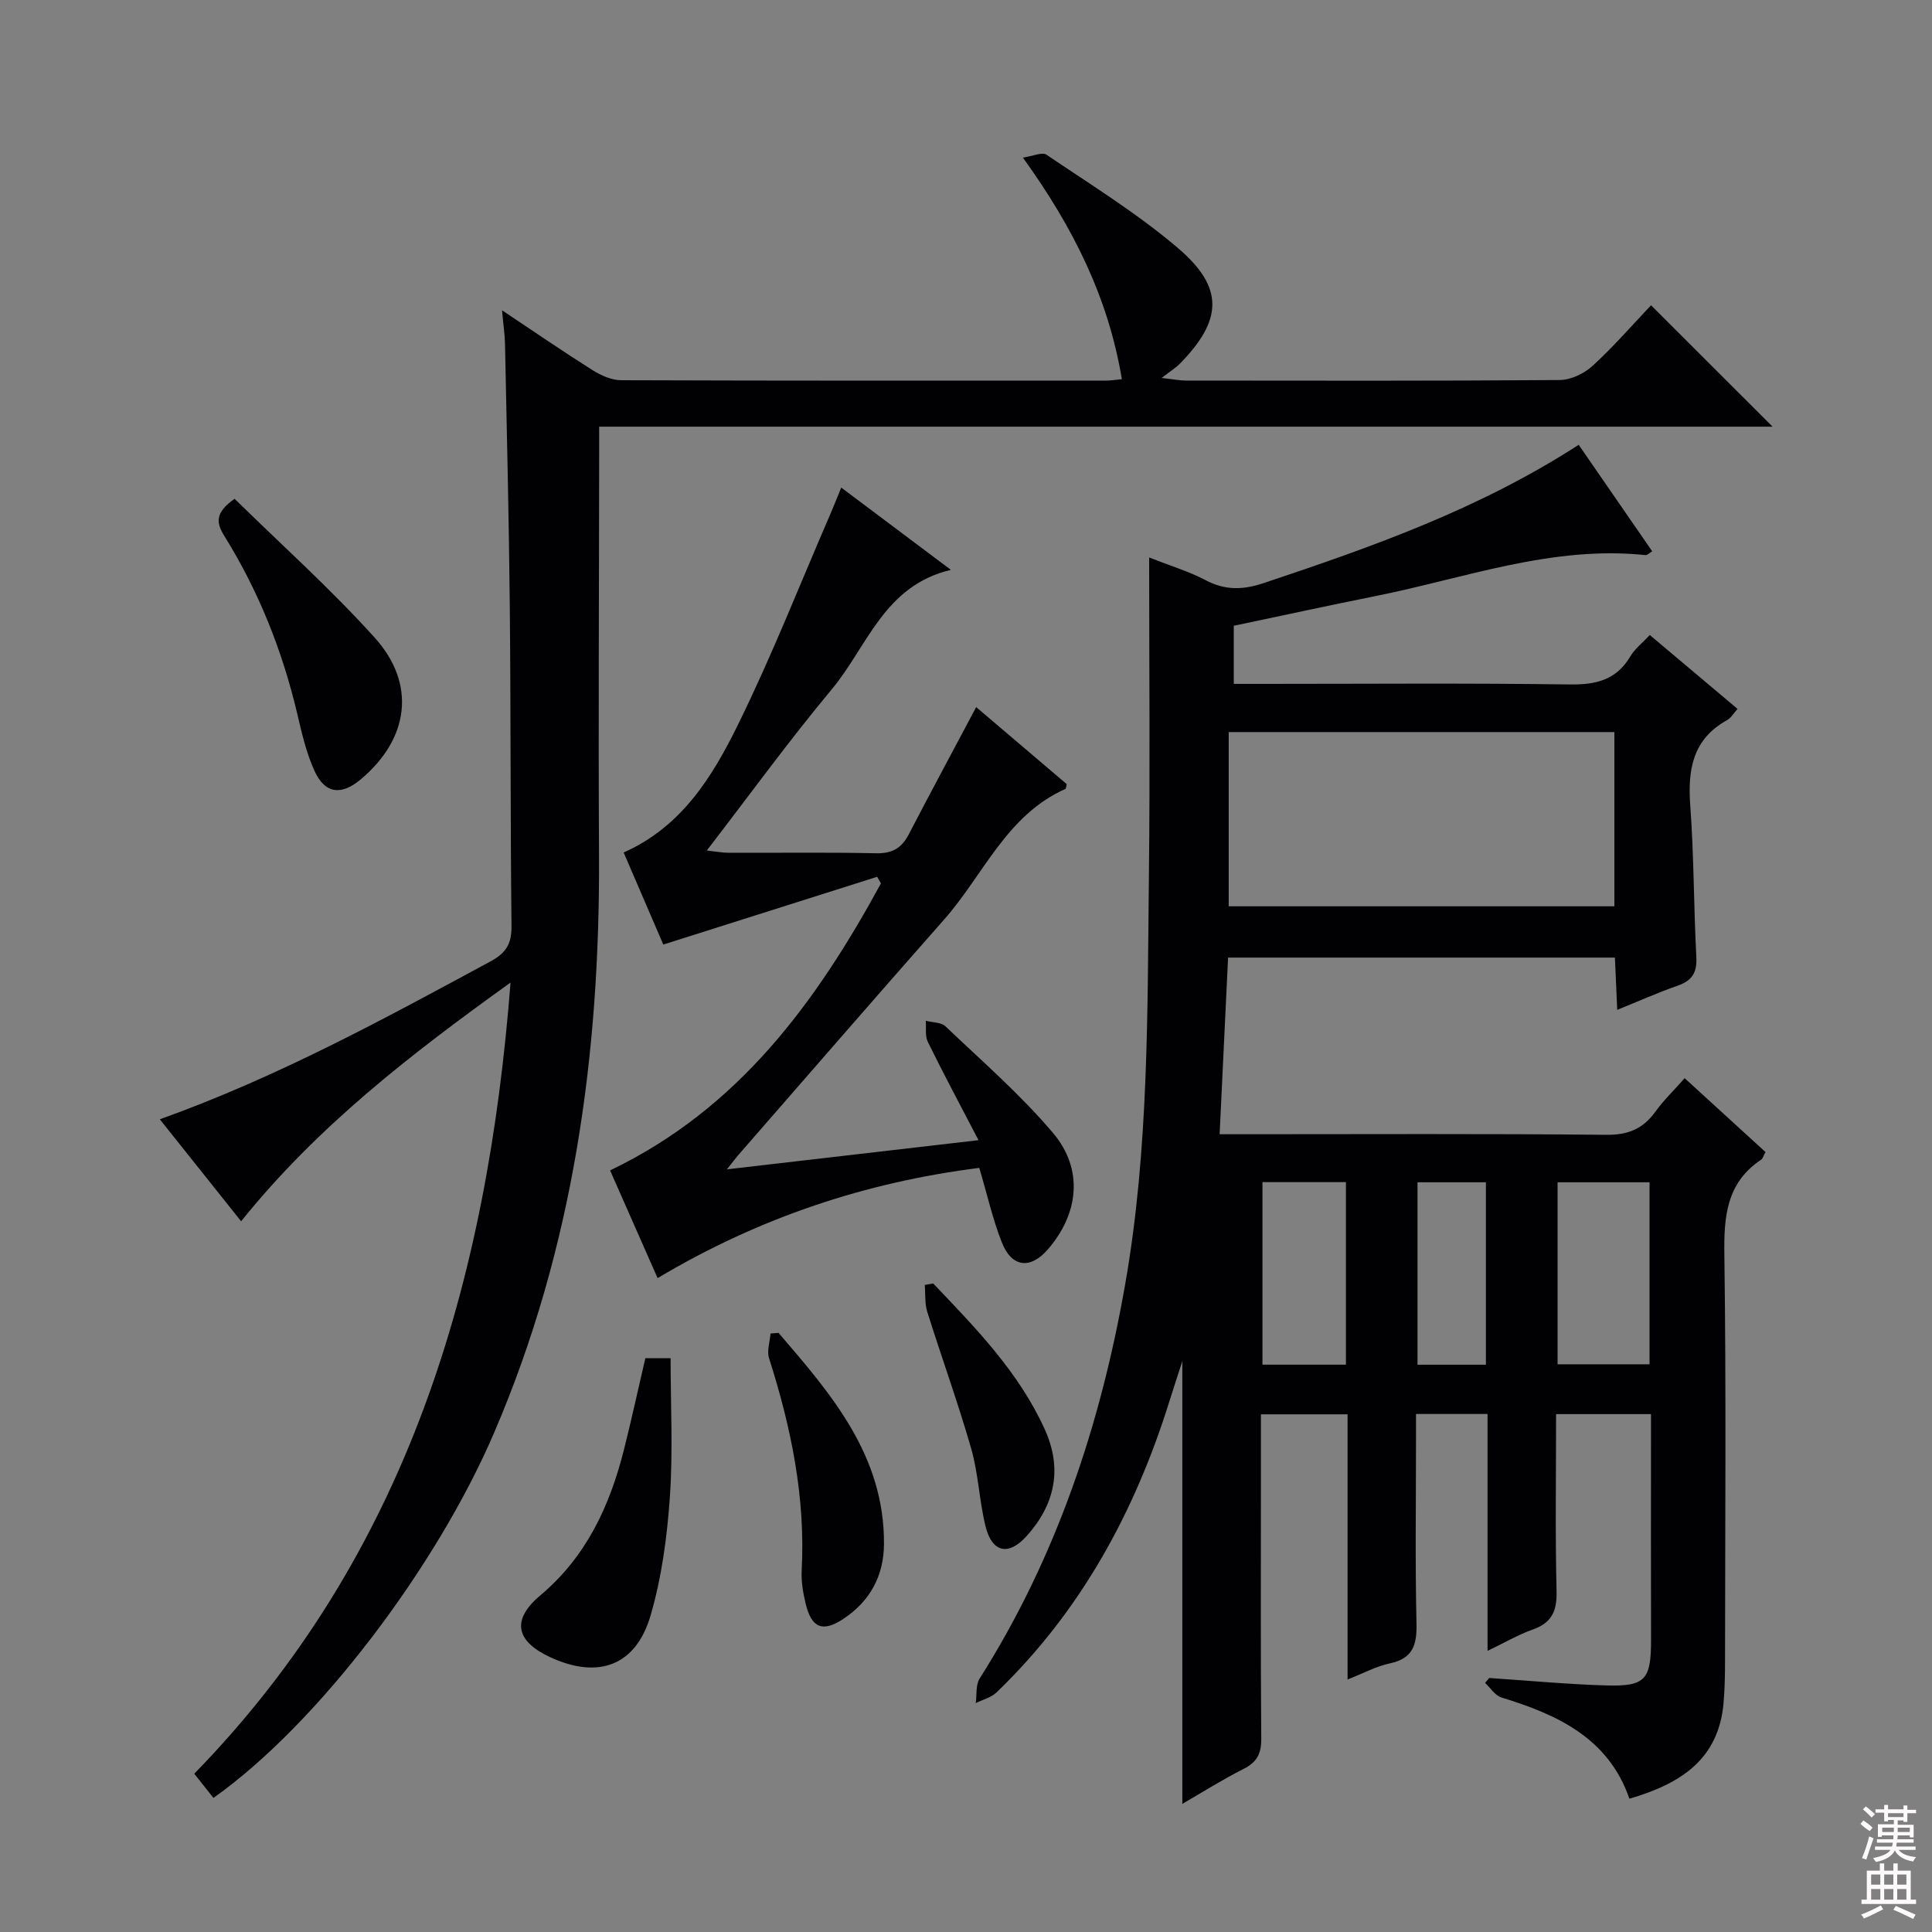 <svg enable-background="new 0 0 400 400" viewBox="0 0 400 400" xmlns="http://www.w3.org/2000/svg"><rect x="0" y="0" width="400" height="400" fill="#808080" stroke="none"/><g fill="#010103"><path d="m307.98 341.8c0-16.77 0-32.74 0-49.05-4.87 0-9.45 0-14.81 0v5.37c0 12.66-.19 25.33.1 37.99.1 4.42-.71 7.25-5.5 8.27-2.84.6-5.5 2.06-8.77 3.34 0-18.61 0-36.56 0-54.9-6.07 0-11.78 0-17.94 0v15.65c0 17.16-.07 34.32.07 51.49.03 3.05-.85 4.86-3.63 6.26-4.4 2.22-8.59 4.87-12.71 7.25 0-30.55 0-60.77 0-91.66-.99 3.06-1.85 5.68-2.68 8.32-7.16 22.92-18.34 43.46-35.77 60.25-1.12 1.08-2.86 1.5-4.32 2.23.24-1.7-.04-3.73.79-5.06 15.91-25.1 25.07-52.64 30.16-81.73 4.9-28.01 4.58-56.31 4.9-84.56.25-21.65.05-43.3.05-65.84 4.29 1.69 8.19 2.86 11.73 4.72 4.02 2.12 7.73 2 11.92.6 22.42-7.48 44.67-15.32 65.28-28.65 5.05 7.31 10.08 14.6 15.22 22.05-.63.38-1.03.83-1.37.79-19.36-2.04-37.38 4.77-55.86 8.47-9.74 1.95-19.44 4.07-29.4 6.16v12.03h6.07c21.16 0 42.32-.18 63.48.12 5.47.08 9.67-.93 12.57-5.84.9-1.53 2.43-2.7 4.01-4.4 6.03 5.08 11.96 10.07 18.17 15.3-.85.95-1.35 1.87-2.13 2.3-7.16 3.95-8.21 10.24-7.66 17.71.77 10.45.71 20.95 1.26 31.42.17 3.21-.93 4.85-3.88 5.88-4.05 1.41-7.98 3.17-12.5 5-.17-3.81-.32-7.2-.48-10.82-26.75 0-53.18 0-80.09 0-.57 11.95-1.15 23.95-1.75 36.57h5.64c24.83 0 49.65-.13 74.48.12 4.49.04 7.54-1.25 10.09-4.78 1.72-2.38 3.87-4.45 6.07-6.94 5.78 5.28 11.26 10.28 16.74 15.29-.43.76-.55 1.35-.91 1.58-7.13 4.76-7.72 11.67-7.61 19.57.39 27.99.16 55.98.14 83.98 0 2.99-.05 6-.31 8.98-1.03 11.64-8.9 16.7-19.49 19.77-4.34-12.55-14.87-17.39-26.48-20.95-1.32-.4-2.28-1.99-3.4-3.02.28-.34.57-.68.85-1.02 8.05.53 16.1 1.3 24.15 1.54 8.24.25 9.38-1.19 9.36-9.53-.04-13.66-.01-27.33-.01-40.99 0-1.79 0-3.57 0-5.65-6.76 0-12.98 0-19.65 0 0 12.48-.19 24.62.1 36.74.1 4.09-1.04 6.48-4.94 7.86-3.04 1.08-5.88 2.75-9.35 4.42zm26.26-190.23c-26.9 0-53.44 0-79.85 0v36.07h79.85c0-12.2 0-24.1 0-36.07zm-11.76 93.21v37.68h19.04c0-12.73 0-25.09 0-37.68-6.51 0-12.72 0-19.04 0zm-61.1-.03v37.79h17.28c0-12.67 0-25.06 0-37.79-5.69 0-11.26 0-17.28 0zm46.26 37.8c0-12.75 0-25.24 0-37.77-4.93 0-9.5 0-14.16 0v37.77z"/><path d="m44.19 372.24c-1.2-1.51-2.41-3.04-3.97-5.01 44.12-45.27 60.66-101.56 65.48-163.8-20.7 14.87-39.94 29.73-55.78 49.42-5.71-7.17-11.13-13.97-16.83-21.11 24.42-8.75 46.41-20.78 68.48-32.7 3.27-1.77 4.37-3.69 4.33-7.33-.24-21.99-.14-43.99-.35-65.99-.18-18.15-.62-36.29-.99-54.43-.04-1.96-.34-3.92-.62-7.05 6.72 4.48 12.66 8.56 18.75 12.4 1.73 1.09 3.91 2.07 5.89 2.08 33.5.12 67 .09 100.49.08.81 0 1.62-.14 3.2-.29-2.8-16.81-9.98-31.3-20.49-45.88 2-.28 3.97-1.21 4.89-.59 9.21 6.23 18.76 12.12 27.19 19.3 9.65 8.22 9.27 14.94.38 24-.8.81-1.81 1.42-3.74 2.91 2.57.29 3.75.54 4.94.54 25.83.02 51.66.09 77.49-.11 2.31-.02 5.08-1.35 6.82-2.95 4.39-4.03 8.31-8.56 12.08-12.53 8.63 8.63 16.7 16.69 25.16 25.14-80.89 0-161.71 0-242.94 0v6.14c-.02 27.5-.18 55-.03 82.49.22 41.27-5.28 81.41-21.73 119.69-11.85 27.63-36.37 60.19-58.1 75.58z"/><path d="m150.5 242.1c17.85-2.07 34.44-4 52.09-6.04-3.85-7.39-7.29-13.82-10.5-20.36-.6-1.22-.3-2.89-.42-4.36 1.38.36 3.18.29 4.08 1.15 7.57 7.21 15.53 14.13 22.26 22.07 6.37 7.53 5.35 16.69-1.05 24.1-3.61 4.18-7.48 3.79-9.54-1.43-1.88-4.75-3-9.8-4.67-15.43-23.35 2.94-45.45 10.21-66.6 22.82-3.32-7.53-6.55-14.84-9.84-22.3 26.65-12.77 42.7-34.87 56.08-59.42-.26-.46-.52-.91-.78-1.37-14.61 4.63-29.22 9.26-44.28 14.03-2.62-6.09-5.41-12.57-8.21-19.06 12.03-5.34 18.38-15.71 23.65-26.42 7.03-14.28 12.86-29.16 19.2-43.78.71-1.64 1.36-3.31 2.2-5.35 7.56 5.68 14.72 11.05 22.7 17.03-13.85 3.27-17.3 15.9-24.65 24.72-8.82 10.58-16.93 21.76-25.89 33.39 1.92.21 3.25.47 4.58.47 10.16.03 20.33-.12 30.48.1 3.31.07 5.27-1.06 6.74-3.88 4.51-8.67 9.14-17.27 13.98-26.38 6.2 5.27 12.49 10.62 18.74 15.94-.12.44-.11.93-.29 1.01-12.2 5.44-16.95 17.82-25.09 27.03-14.32 16.21-28.47 32.56-42.69 48.85-.51.6-.97 1.23-2.28 2.87z"/><path d="m48.57 103.27c9.72 9.54 19.9 18.65 28.99 28.73 8.71 9.65 7.11 20.98-2.86 29.35-4.05 3.4-7.42 3.02-9.59-1.75-1.7-3.73-2.63-7.85-3.58-11.88-3.09-13.05-7.99-25.34-15.06-36.72-1.7-2.73-2.06-4.79 2.1-7.73z"/><path d="m133.61 281.21h5.23c0 9.57.51 19.2-.15 28.75-.57 8.22-1.69 16.57-3.98 24.46-3.04 10.47-10.84 13.28-20.76 8.7-7.13-3.29-8.16-7.7-2.09-12.81 9.54-8.02 14.36-18.48 17.31-30.12 1.57-6.23 2.93-12.51 4.44-18.98z"/><path d="m161.19 275.96c10.94 12.71 21.94 25.42 21.83 43.72-.04 6.55-2.87 11.84-8.44 15.51-4.24 2.79-6.56 1.9-7.78-3.17-.53-2.23-.94-4.6-.82-6.87.81-15.14-2.19-29.65-6.76-43.96-.48-1.51.18-3.39.31-5.1.56-.05 1.11-.09 1.66-.13z"/><path d="m193.21 265.73c8.79 9.22 17.72 18.34 23.1 30.21 3.71 8.17 2.1 15.59-3.79 22.12-3.71 4.11-7.11 3.4-8.46-2-1.32-5.29-1.48-10.89-2.98-16.12-2.73-9.53-6.13-18.87-9.1-28.34-.54-1.74-.36-3.7-.52-5.56.59-.11 1.17-.21 1.75-.31z"/></g><path d="m385.2 377.6.6-.7c.6.4 1.3.9 1.9 1.5l-.6.7c-.8-.5-1.4-1-1.9-1.5zm.3 7.1c.6-1.4 1.1-2.9 1.5-4.5.3.1.6.3.9.4-.5 1.4-1 2.9-1.5 4.4zm.2-10.1.6-.6c.7.5 1.3 1.1 1.9 1.6l-.7.7c-.6-.6-1.2-1.2-1.8-1.7zm8.4-.8h.8v.9h1.8v.7h-1.8v1.8h-.8v-.3h-1.2v.9h3.3v2.6h-.8v-.4h-2.5c0 .3 0 .6-.1.8h3.4v.7h-3.5c0 .3-.1.6-.1.8h4v.7h-3.5c.7.9 1.9 1.3 3.6 1.5-.2.2-.4.5-.6.9-1.9-.3-3.2-1.1-3.8-2.3-.5 1.1-1.8 2-3.9 2.4-.2-.3-.4-.5-.6-.8 1.9-.4 3.1-.9 3.6-1.7h-3.2v-.7h3.5c.1-.2.1-.5.2-.8h-3.3v-.7h3.4c0-.2 0-.5 0-.8h-2.4v.3h-.8v-2.6h3.3v-.9h-1.2v.3h-.8v-1.8h-1.8v-.7h1.8v-.9h.8v.9h3.2zm-4.4 5.5h2.4c0-.3 0-.6 0-.9h-2.4zm1.2-3.1h3.2v-.8h-3.2zm4.4 2.2h-2.4v.9h2.5v-.9z" fill="#fcfafa"/><path d="m389.2 385.8h.9v1.5h1.9v-1.5h.9v1.5h2.7v6h1.1v.9h-11.3v-.9h1.1v-6h2.7zm.2 8.7.5.8c-1.2.6-2.5 1.3-4 1.9-.2-.3-.3-.6-.6-.8 1.6-.6 3-1.3 4.1-1.9zm-2-4.3h1.9v-2.1h-1.9zm0 3.1h1.9v-2.2h-1.9zm2.7-3.1h1.9v-2.1h-1.9zm0 3.1h1.9v-2.2h-1.9zm2.4 1.3c1.4.6 2.7 1.2 4.1 1.8l-.5.9c-1.5-.7-2.8-1.4-4.1-1.9zm2.2-6.5h-1.9v2.1h1.9zm-1.9 5.2h1.9v-2.2h-1.9z" fill="#fcfafa"/></svg>